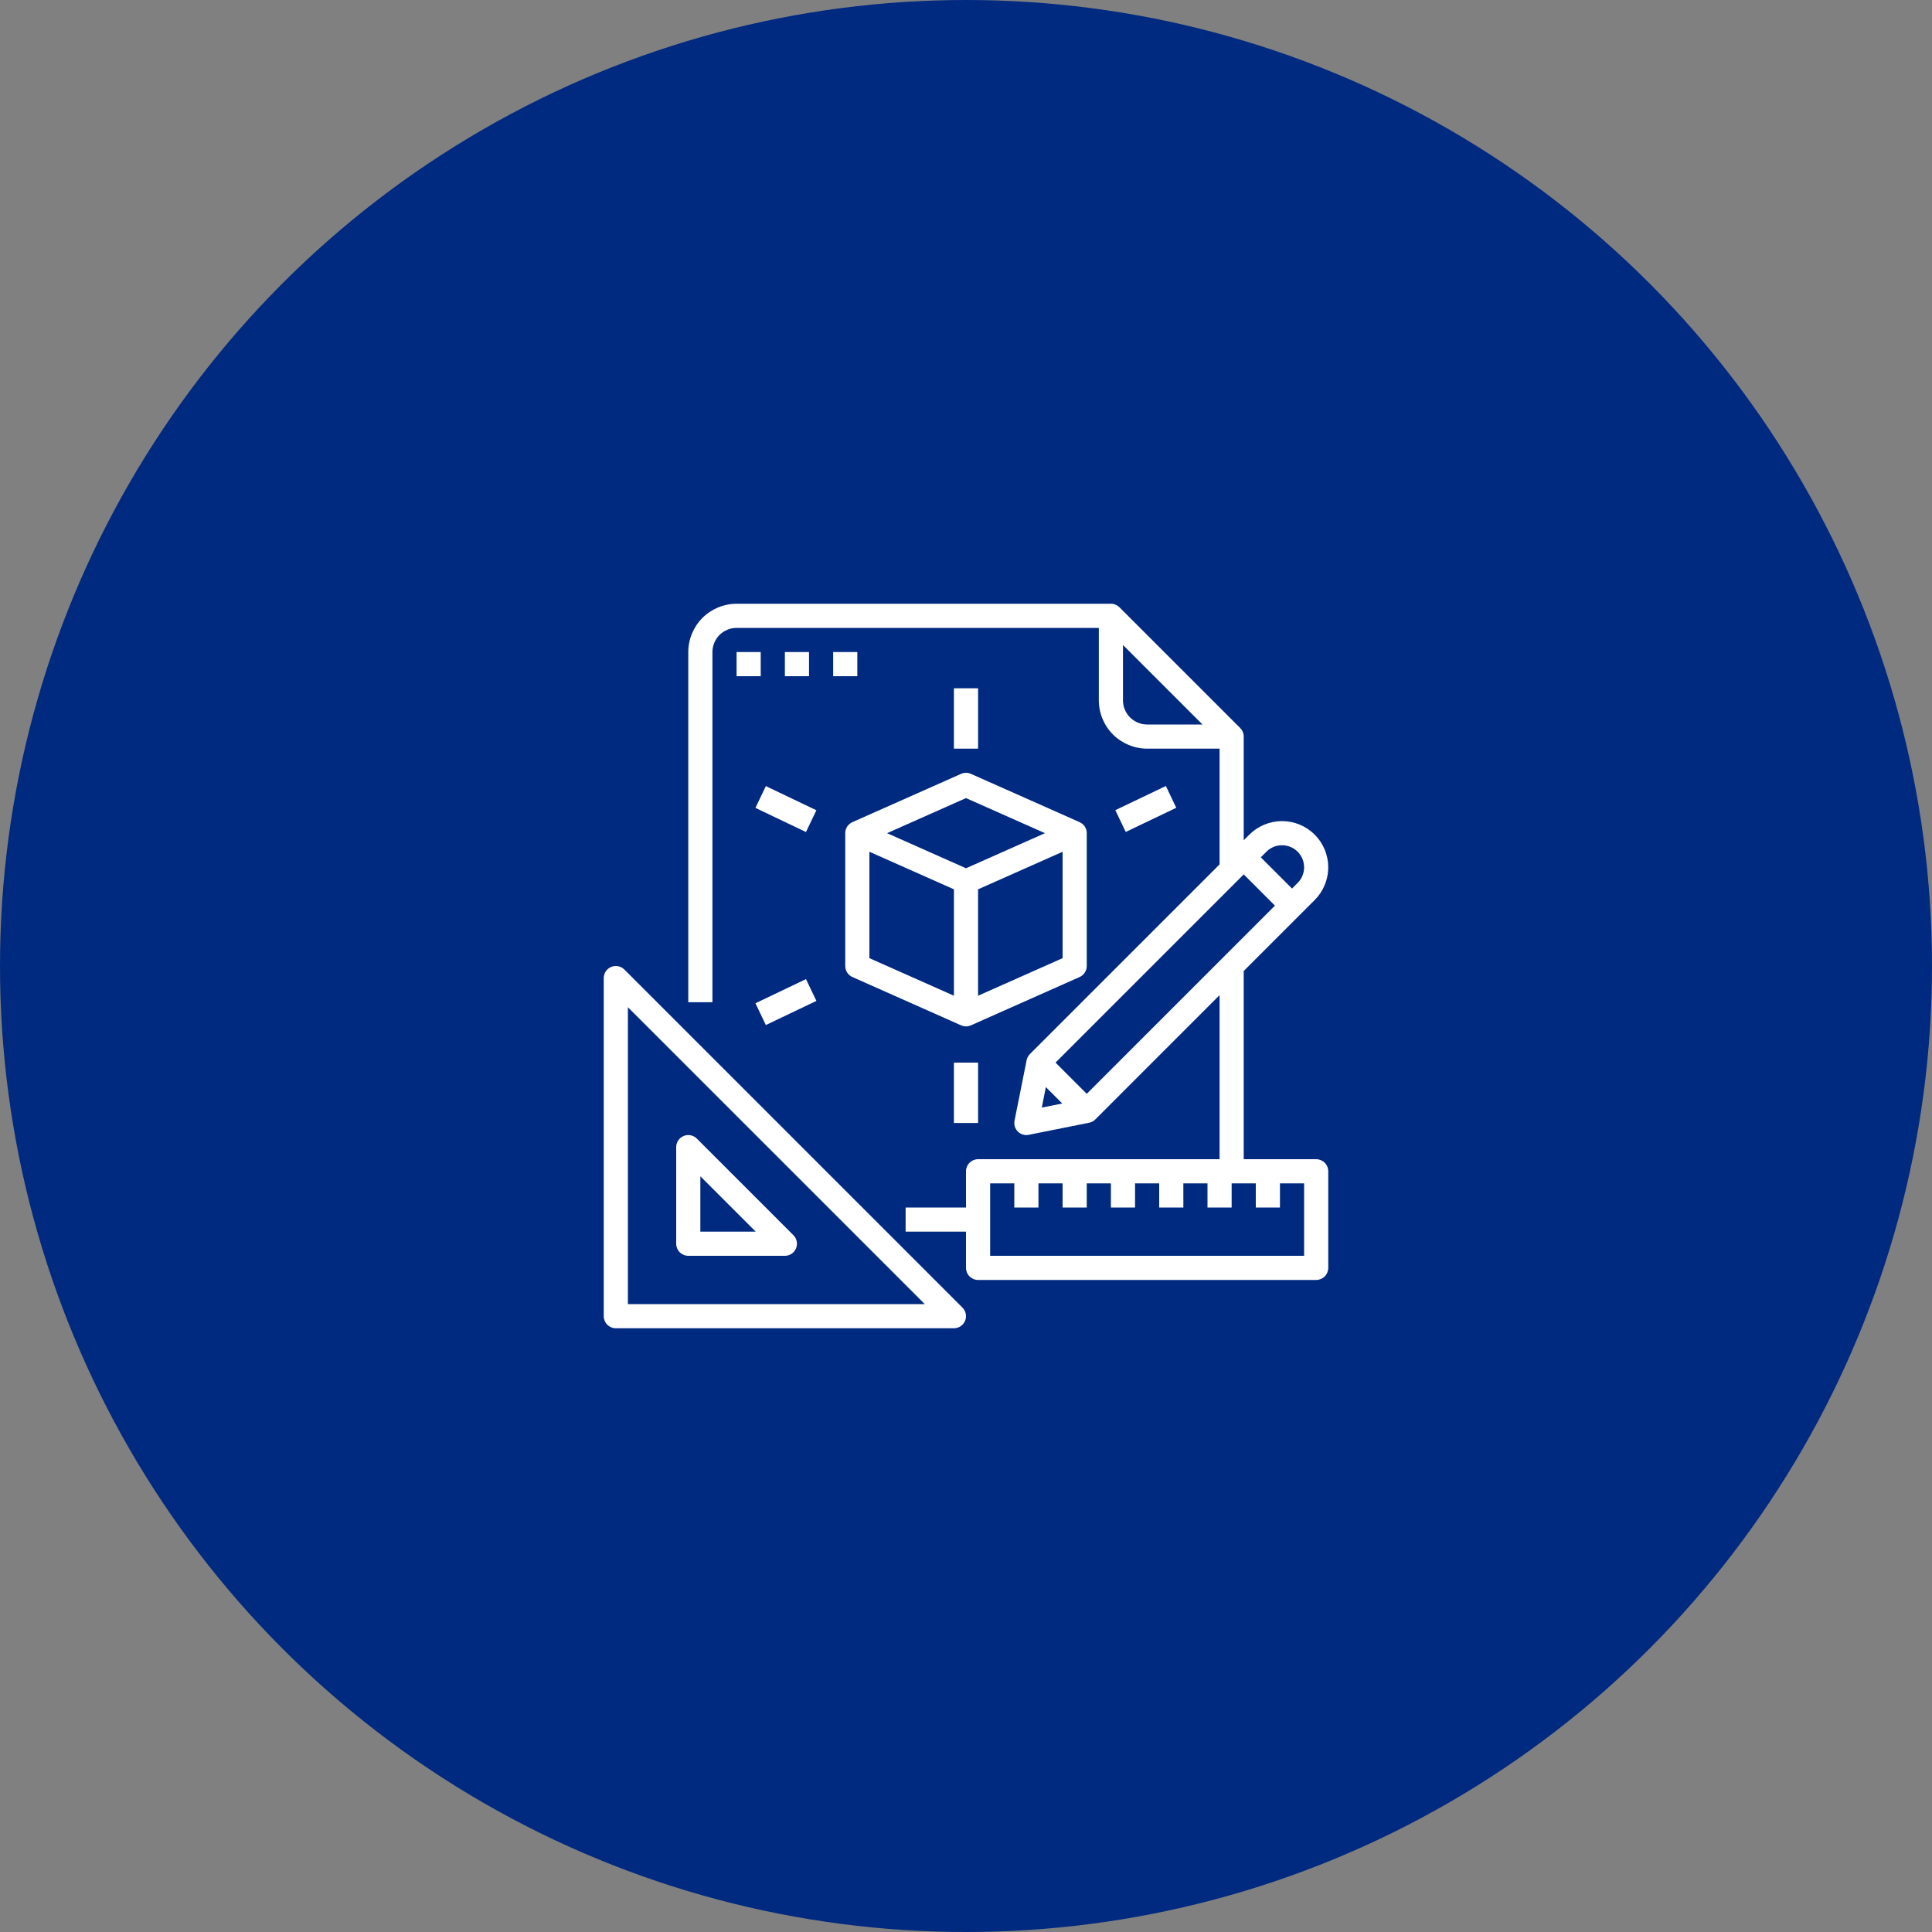 <svg width="80" height="80" viewBox="0 0 80 80" fill="none" xmlns="http://www.w3.org/2000/svg">
<rect x="0" y="0" width="80" height="80" fill="#808080" stroke="none"/>
<circle cx="40" cy="40" r="40" fill="#002A80"/>
<path d="M25.854 40.147C25.784 40.077 25.695 40.029 25.598 40.01C25.501 39.99 25.4 40 25.309 40.038C25.217 40.076 25.139 40.14 25.084 40.222C25.029 40.304 25 40.401 25 40.5V54.5C25 54.633 25.053 54.76 25.146 54.854C25.24 54.947 25.367 55 25.5 55H39.5C39.599 55 39.696 54.971 39.778 54.916C39.86 54.861 39.924 54.783 39.962 54.691C40 54.6 40.01 54.499 39.99 54.403C39.971 54.306 39.923 54.216 39.854 54.147L25.854 40.147ZM26 54V41.707L38.293 54H26Z" fill="white"/>
<path d="M28.5 52H32.5C32.599 52 32.696 51.971 32.778 51.916C32.86 51.861 32.924 51.783 32.962 51.691C33 51.6 33.01 51.499 32.99 51.403C32.971 51.306 32.923 51.216 32.854 51.147L28.854 47.147C28.784 47.077 28.695 47.029 28.598 47.01C28.501 46.99 28.4 47 28.309 47.038C28.217 47.076 28.139 47.14 28.084 47.222C28.029 47.304 28 47.401 28 47.5V51.5C28 51.633 28.053 51.76 28.146 51.854C28.24 51.947 28.367 52 28.5 52ZM29 48.707L31.293 51H29V48.707Z" fill="white"/>
<path d="M30.5 27H31.5V28H30.5V27Z" fill="white"/>
<path d="M32.5 27H33.5V28H32.5V27Z" fill="white"/>
<path d="M34.5 27H35.5V28H34.5V27Z" fill="white"/>
<path d="M35.297 34.044C35.208 34.082 35.133 34.146 35.08 34.227C35.027 34.308 34.999 34.403 35 34.5V40C35 40.097 35.028 40.191 35.081 40.273C35.133 40.354 35.209 40.418 35.297 40.457L39.797 42.457C39.861 42.485 39.93 42.5 40 42.5C40.07 42.5 40.139 42.485 40.203 42.457V42.457L44.703 40.457C44.792 40.418 44.867 40.354 44.919 40.272C44.972 40.191 45 40.097 45 40V34.5C45.001 34.403 44.973 34.308 44.92 34.227C44.867 34.146 44.792 34.082 44.703 34.044V34.043L40.203 32.043C40.139 32.015 40.07 32 40 32C39.93 32 39.861 32.015 39.797 32.043L35.297 34.043L35.297 34.044ZM39.5 41.231L36 39.675V35.269L39.5 36.825V41.231ZM44 39.675L40.5 41.231V36.825L44 35.269V39.675ZM40 33.047L43.269 34.5L40 35.953L36.731 34.5L40 33.047Z" fill="white"/>
<path d="M39.5 44H40.5V46.5H39.5V44Z" fill="white"/>
<path d="M39.5 28.5H40.5V31H39.5V28.5Z" fill="white"/>
<path d="M31.281 33.453L31.712 32.551L33.805 33.551L33.374 34.453L31.281 33.453Z" fill="white"/>
<path d="M46.183 33.547L48.276 32.547L48.706 33.449L46.614 34.449L46.183 33.547Z" fill="white"/>
<path d="M31.281 41.543L33.374 40.543L33.805 41.445L31.712 42.445L31.281 41.543Z" fill="white"/>
<path d="M54.5 48H51.5V40.207L54.439 37.268C54.617 37.09 54.758 36.879 54.854 36.647C54.95 36.414 55 36.166 55 35.914C55 35.663 54.95 35.414 54.854 35.182C54.758 34.949 54.617 34.738 54.439 34.561C54.262 34.383 54.051 34.242 53.818 34.146C53.586 34.05 53.337 34 53.086 34C52.834 34 52.586 34.05 52.353 34.146C52.121 34.242 51.91 34.383 51.732 34.561L51.5 34.793V30.5C51.5 30.434 51.487 30.369 51.462 30.309C51.437 30.248 51.4 30.193 51.354 30.146L46.354 25.146C46.307 25.1 46.252 25.063 46.191 25.038C46.131 25.013 46.066 25 46 25H30.5C29.97 25.001 29.461 25.212 29.086 25.586C28.712 25.961 28.501 26.47 28.5 27V41.5H29.5V27C29.5 26.735 29.606 26.481 29.793 26.293C29.981 26.106 30.235 26 30.5 26H45.5V29C45.501 29.53 45.712 30.039 46.086 30.414C46.461 30.788 46.97 30.999 47.5 31H50.5V35.793L42.646 43.646C42.577 43.716 42.529 43.805 42.51 43.902L42.01 46.402C41.993 46.483 41.998 46.566 42.021 46.645C42.045 46.724 42.088 46.795 42.146 46.854C42.205 46.912 42.276 46.955 42.355 46.979C42.434 47.002 42.517 47.007 42.598 46.99L45.098 46.49C45.195 46.471 45.284 46.423 45.354 46.354L50.5 41.207V48H40.5C40.367 48 40.24 48.053 40.146 48.146C40.053 48.24 40 48.367 40 48.5V50H37.5V51H40V52.5C40 52.633 40.053 52.76 40.146 52.854C40.24 52.947 40.367 53 40.5 53H54.5C54.633 53 54.76 52.947 54.854 52.854C54.947 52.76 55 52.633 55 52.5V48.5C55 48.367 54.947 48.24 54.854 48.146C54.76 48.053 54.633 48 54.5 48ZM46.5 29V26.707L49.793 30H47.5C47.235 30 46.981 29.894 46.793 29.707C46.606 29.519 46.5 29.265 46.5 29ZM43.707 44L51.5 36.207L52.793 37.5L45 45.293L43.707 44ZM53.086 35C53.267 35 53.443 35.054 53.594 35.154C53.744 35.255 53.861 35.397 53.93 35.564C54 35.731 54.018 35.915 53.982 36.093C53.947 36.27 53.86 36.433 53.732 36.561L53.5 36.793L52.207 35.5L52.439 35.268C52.524 35.183 52.625 35.115 52.736 35.069C52.847 35.023 52.966 35 53.086 35ZM43.307 45.014L43.986 45.693L43.138 45.862L43.307 45.014ZM54 52H41V49H42V50H43V49H44V50H45V49H46V50H47V49H48V50H49V49H50V50H51V49H52V50H53V49H54V52Z" fill="white"/>
</svg>
